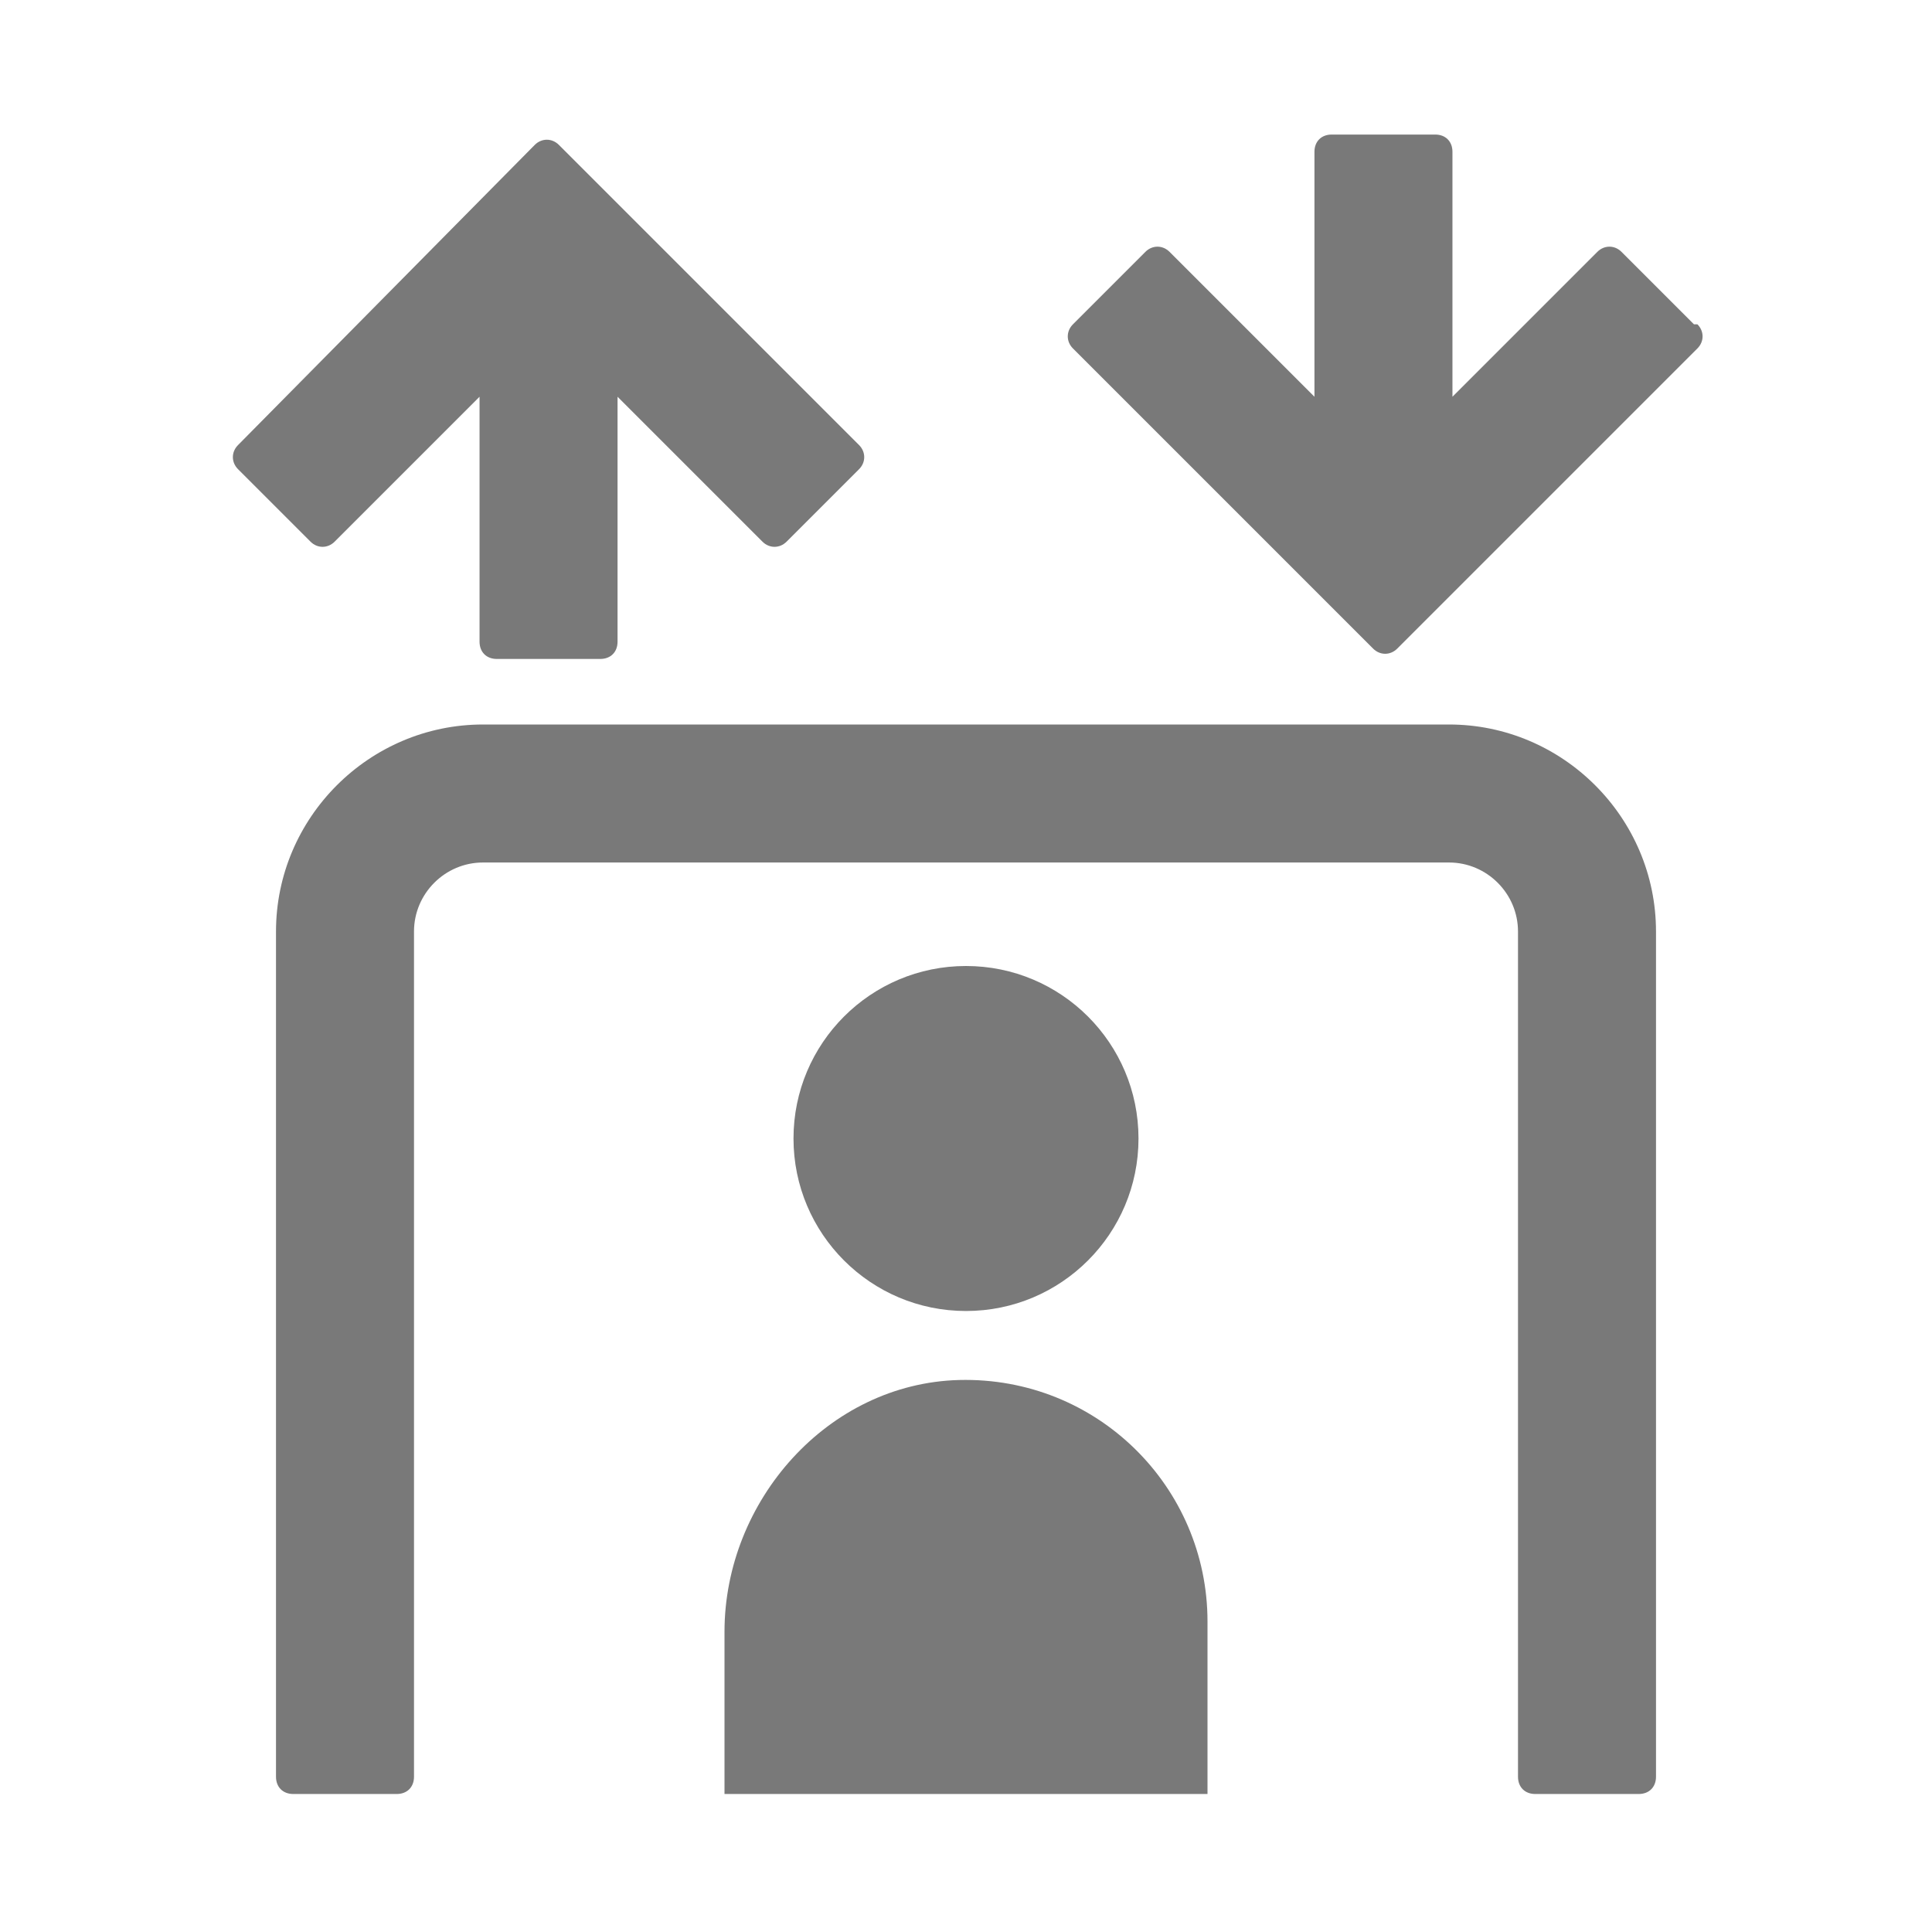 <svg xmlns="http://www.w3.org/2000/svg" width="56" height="56" viewBox="0 0 56 56">
	<style>@media(forced-colors:active){@media(prefers-color-scheme:dark){[fill]:not([fill="none"]){fill:#fff!important}}@media(prefers-color-scheme:light){[fill]:not([fill="none"]){fill:#000!important}}}</style>
	<g fill="#797979">
		<circle cx="28" cy="33" r="5"/>
		<path d="m35,52h-14v-4.7c0-3.8,3-7.2,6.8-7.3,4-.1,7.2,3.1,7.2,7v5Z"/>
		<path d="m47.5,52h-3c-.3,0-.5-.2-.5-.5v-24.5c0-1.1-.9-2-2-2H14c-1.1,0-2,.9-2,2v24.5c0,.3-.2.5-.5.5h-3c-.3,0-.5-.2-.5-.5v-24.5c0-3.3,2.7-6,6-6h28c3.3,0,6,2.7,6,6v24.5c0,.3-.2.5-.5.5Z"/>
	</g>
	<path d="m6.9,13.6l2.1,2.1c.2.2.5.2.7,0l4.2-4.2v7.1c0,.3.2.5.5.5h3c.3,0,.5-.2.5-.5v-7.1l4.2,4.2c.2.2.5.2.7,0l2.1-2.1c.2-.2.2-.5,0-.7l-8.7-8.7c-.2-.2-.5-.2-.7,0L6.9,12.9c-.2.2-.2.5,0,.7Z" fill="#797979"/>
	<path d="m49.1,9.4l-2.1-2.1c-.2-.2-.5-.2-.7,0l-4.2,4.2v-7.1c0-.3-.2-.5-.5-.5h-3c-.3,0-.5.2-.5.5v7.1s-4.2-4.2-4.2-4.2c-.2-.2-.5-.2-.7,0l-2.1,2.1c-.2.2-.2.5,0,.7l8.7,8.7c.2.2.5.2.7,0l8.7-8.7c.2-.2.2-.5,0-.7Z" fill="#797979"/>
</svg>

